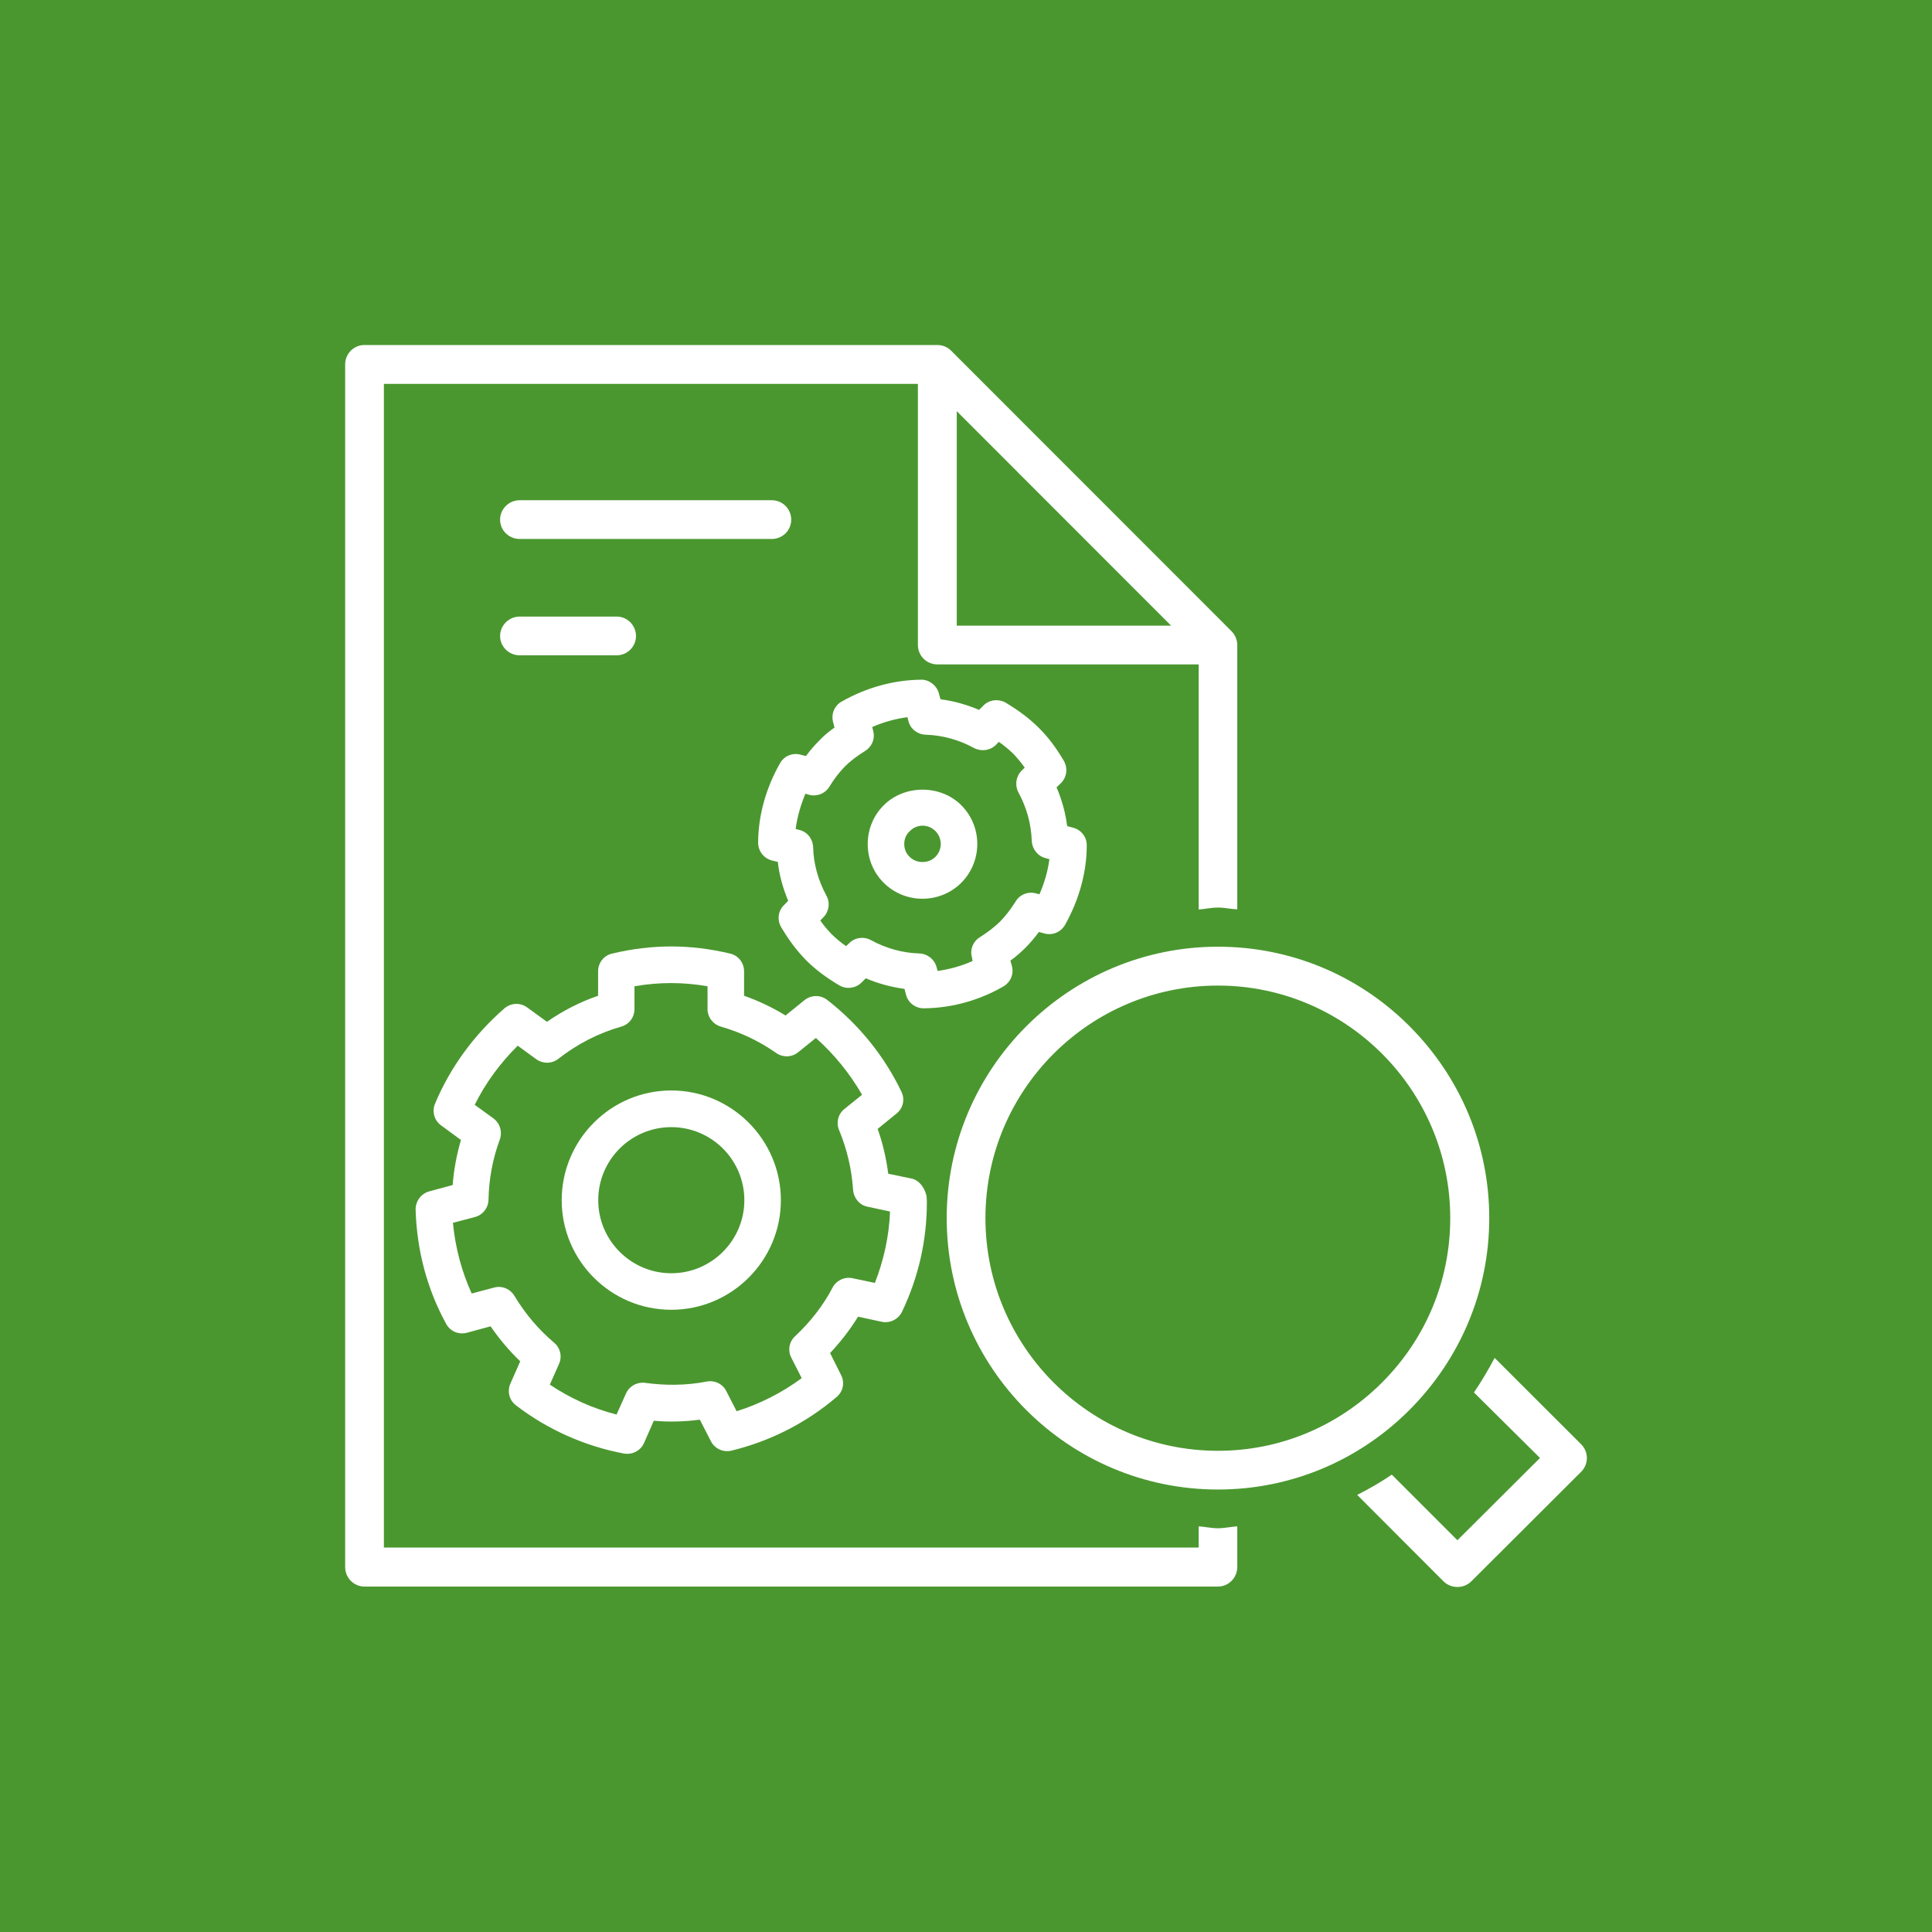 <?xml version="1.0" encoding="UTF-8"?>
<!DOCTYPE svg PUBLIC "-//W3C//DTD SVG 1.1//EN" "http://www.w3.org/Graphics/SVG/1.1/DTD/svg11.dtd">
<!-- Creator: CorelDRAW 2019 (64-Bit) -->
<svg xmlns="http://www.w3.org/2000/svg" xml:space="preserve" width="140px" height="140px" version="1.1" style="shape-rendering:geometricPrecision; text-rendering:geometricPrecision; image-rendering:optimizeQuality; fill-rule:evenodd; clip-rule:evenodd"
viewBox="0 0 140.16 140.16"
 xmlns:xlink="http://www.w3.org/1999/xlink">
 <defs>
  <style type="text/css">
   <![CDATA[
    .fil0 {fill:#4A972F}
    .fil1 {fill:white;fill-rule:nonzero}
   ]]>
  </style>
 </defs>
 <g id="Слой_x0020_1">
  <rect class="fil0" width="140.16" height="140.16"/>
  <g id="_2257537217136">
   <path class="fil1" d="M37.7 47.54l7.04 0c0.77,0 1.4,-0.63 1.4,-1.4 0,-0.77 -0.63,-1.41 -1.4,-1.41l-7.04 0c-0.78,0 -1.42,0.64 -1.42,1.41 0,0.77 0.64,1.4 1.42,1.4z"/>
   <path class="fil1" d="M37.7 39.1l18.29 0c0.78,0 1.41,-0.62 1.41,-1.4 0,-0.78 -0.63,-1.41 -1.41,-1.41l-18.29 0c-0.78,0 -1.42,0.63 -1.42,1.41 0,0.78 0.64,1.4 1.42,1.4z"/>
   <path class="fil1" d="M69.41 29.83l15.55 15.56 -15.55 0 0 -15.56zm17.55 80.9l0 1.54 -59.11 0 0 -84.42 38.74 0 0 18.94c0,0.78 0.63,1.41 1.41,1.41l18.96 0 0 17.78c0.46,-0.03 0.91,-0.14 1.4,-0.14 0.47,0 0.94,0.11 1.4,0.13l0 -19.18c0,-0.36 -0.15,-0.72 -0.41,-0.99l-20.35 -20.36c-0.27,-0.27 -0.63,-0.41 -1,-0.41l-41.56 0c-0.78,0 -1.4,0.63 -1.4,1.41l0 87.24c0,0.78 0.62,1.42 1.4,1.42l61.92 0c0.77,0 1.4,-0.64 1.4,-1.42l0 -2.95c-0.47,0.03 -0.93,0.14 -1.4,0.14 -0.49,0 -0.94,-0.11 -1.4,-0.14z"/>
   <path class="fil1" d="M114.71 104.78l-6.28 -6.27c-0.46,0.87 -0.95,1.7 -1.5,2.51l4.79 4.75 -5.99 5.97 -4.76 -4.76c-0.8,0.55 -1.65,1.03 -2.51,1.47l6.27 6.28c0.28,0.27 0.64,0.4 1,0.4 0.36,0 0.72,-0.13 1,-0.4l7.98 -7.96c0.55,-0.55 0.55,-1.44 0,-1.99z"/>
   <path class="fil1" d="M88.36 71.5c-9.3,0 -16.87,7.56 -16.87,16.87 0,9.3 7.56,16.88 16.87,16.88 4.48,0 8.71,-1.76 11.9,-4.95 3.19,-3.19 4.95,-7.42 4.95,-11.93 0,-9.31 -7.58,-16.87 -16.85,-16.87zm0 36.56c-10.86,0 -19.68,-8.83 -19.68,-19.69 0,-10.86 8.84,-19.69 19.68,-19.69 5.22,0 10.17,2.04 13.89,5.76 3.71,3.72 5.79,8.66 5.79,13.93 0,5.25 -2.08,10.2 -5.79,13.92 -3.72,3.72 -8.67,5.77 -13.89,5.77z"/>
   <path class="fil1" d="M34.22 93.84l1.62 -0.43c0.57,-0.16 1.17,0.09 1.48,0.6 0.78,1.3 1.75,2.44 2.87,3.39 0.46,0.38 0.61,1.01 0.36,1.56l-0.66 1.49c1.49,1 3.11,1.73 4.84,2.17l0.68 -1.52c0.21,-0.49 0.7,-0.79 1.21,-0.79 0.06,0 0.13,0 0.18,0.01 1.44,0.2 2.96,0.2 4.45,-0.09 0.58,-0.12 1.18,0.16 1.44,0.69l0.75 1.46c1.69,-0.53 3.3,-1.35 4.72,-2.4l-0.75 -1.48c-0.28,-0.53 -0.16,-1.17 0.28,-1.57 1.11,-1.04 2.03,-2.22 2.71,-3.52 0.28,-0.53 0.87,-0.8 1.45,-0.68l1.62 0.34c0.65,-1.66 1.03,-3.4 1.1,-5.18l-1.64 -0.35c-0.58,-0.12 -0.99,-0.62 -1.04,-1.21 -0.1,-1.52 -0.45,-2.97 -1.01,-4.33 -0.24,-0.54 -0.08,-1.18 0.37,-1.54l1.29 -1.04c-0.89,-1.54 -2.02,-2.94 -3.35,-4.12l-1.29 1.04c-0.46,0.37 -1.11,0.39 -1.59,0.05 -1.23,-0.86 -2.57,-1.5 -4.01,-1.91 -0.57,-0.17 -0.97,-0.68 -0.97,-1.28l0 -1.65c-1.8,-0.31 -3.5,-0.31 -5.3,0l0 1.65c0,0.6 -0.39,1.12 -0.97,1.28 -1.65,0.47 -3.18,1.26 -4.55,2.33 -0.46,0.37 -1.12,0.38 -1.61,0.03l-1.34 -0.98c-1.27,1.26 -2.34,2.71 -3.12,4.29l1.35 0.98c0.48,0.35 0.67,0.97 0.47,1.54 -0.52,1.4 -0.79,2.87 -0.82,4.36 -0.01,0.59 -0.41,1.11 -0.98,1.26l-1.6 0.42c0.17,1.8 0.63,3.52 1.36,5.13zm-3.08 -7.41l1.7 -0.46c0.08,-1.1 0.29,-2.2 0.6,-3.27l-1.43 -1.05c-0.5,-0.35 -0.69,-1.01 -0.45,-1.58 1.1,-2.64 2.86,-5.03 5.04,-6.92 0.47,-0.4 1.15,-0.43 1.65,-0.06l1.43 1.04c1.15,-0.8 2.39,-1.44 3.71,-1.89l0 -1.77c0,-0.62 0.41,-1.15 1.01,-1.29 2.9,-0.69 5.68,-0.69 8.57,0 0.6,0.14 1.01,0.67 1.01,1.29l0 1.77c1.06,0.37 2.06,0.85 3.01,1.43l1.37 -1.11c0.49,-0.39 1.16,-0.4 1.65,-0.02 2.28,1.77 4.14,4.06 5.38,6.65 0.28,0.56 0.13,1.22 -0.36,1.6l-1.36 1.11c0.38,1.05 0.62,2.14 0.77,3.25l1.73 0.36c0.57,0.13 1.01,0.81 1.06,1.39 0,0.04 0.01,0.29 0.01,0.32 0,2.76 -0.6,5.42 -1.8,7.94 -0.27,0.55 -0.87,0.86 -1.48,0.73l-1.71 -0.37c-0.58,0.94 -1.27,1.83 -2.03,2.64l0.79 1.58c0.29,0.55 0.16,1.21 -0.32,1.61 -2.19,1.87 -4.82,3.21 -7.63,3.89 -0.6,0.14 -1.21,-0.14 -1.49,-0.69l-0.8 -1.56c-1.11,0.15 -2.25,0.18 -3.34,0.08l-0.71 1.62c-0.21,0.48 -0.7,0.78 -1.21,0.78 -0.08,0 -0.17,-0.01 -0.25,-0.02 -2.81,-0.53 -5.53,-1.73 -7.83,-3.5 -0.49,-0.37 -0.65,-1.03 -0.4,-1.58l0.71 -1.61c-0.8,-0.77 -1.51,-1.61 -2.15,-2.54l-1.73 0.47c-0.6,0.15 -1.21,-0.11 -1.5,-0.66 -1.39,-2.54 -2.12,-5.33 -2.21,-8.28 0,-0.62 0.4,-1.16 0.99,-1.32z"/>
   <path class="fil1" d="M48.7 92.37c2.92,0 5.3,-2.38 5.3,-5.3 0,-2.93 -2.38,-5.3 -5.3,-5.3 -2.92,0 -5.3,2.37 -5.3,5.3 0,2.92 2.38,5.3 5.3,5.3zm0 -13.26c4.38,0 7.95,3.58 7.95,7.96 0,4.38 -3.57,7.95 -7.95,7.95 -4.39,0 -7.95,-3.57 -7.95,-7.95 0,-4.38 3.56,-7.96 7.95,-7.96z"/>
   <path class="fil1" d="M75.41 64.88c0.36,-0.84 0.61,-1.69 0.72,-2.55l-0.29 -0.08c-0.57,-0.15 -0.96,-0.66 -0.99,-1.25 -0.04,-1.21 -0.36,-2.4 -0.97,-3.52 -0.27,-0.52 -0.18,-1.15 0.23,-1.57l0.23 -0.22c-0.27,-0.39 -0.56,-0.72 -0.84,-1.02 -0.31,-0.29 -0.64,-0.58 -1.04,-0.85l-0.21 0.22c-0.41,0.41 -1.05,0.5 -1.58,0.23 -1.11,-0.61 -2.3,-0.93 -3.52,-0.97 -0.58,-0.02 -1.1,-0.41 -1.24,-0.97l-0.08 -0.3c-0.85,0.11 -1.72,0.35 -2.55,0.71l0.06 0.26c0.17,0.57 -0.08,1.17 -0.58,1.48 -0.58,0.36 -1.07,0.73 -1.46,1.12 -0.4,0.41 -0.77,0.88 -1.13,1.47 -0.31,0.51 -0.92,0.74 -1.47,0.59l-0.27 -0.08c-0.35,0.83 -0.59,1.69 -0.71,2.56l0.28 0.07c0.58,0.15 0.97,0.66 0.99,1.25 0.03,1.21 0.36,2.4 0.97,3.53 0.28,0.51 0.18,1.15 -0.23,1.56l-0.22 0.23c0.27,0.39 0.56,0.72 0.84,1.01 0.31,0.3 0.64,0.58 1.03,0.85l0.22 -0.21c0.41,-0.42 1.05,-0.51 1.58,-0.23 1.11,0.61 2.3,0.93 3.51,0.97 0.59,0.02 1.1,0.42 1.25,0.98l0.08 0.29c0.87,-0.12 1.72,-0.36 2.54,-0.72l-0.05 -0.27c-0.16,-0.56 0.08,-1.16 0.58,-1.46 0.58,-0.37 1.05,-0.73 1.46,-1.13 0.4,-0.41 0.77,-0.89 1.13,-1.46 0.3,-0.51 0.9,-0.74 1.47,-0.59l0.26 0.07zm-2.11 4.81l0.11 0.39c0.16,0.58 -0.1,1.19 -0.63,1.49 -1.77,1.02 -3.76,1.56 -5.75,1.58 0,0 0,0 -0.02,0 -0.6,0 -1.13,-0.4 -1.28,-0.98l-0.11 -0.43c-0.95,-0.13 -1.91,-0.38 -2.81,-0.77l-0.31 0.31c-0.42,0.42 -1.09,0.51 -1.6,0.21 -0.97,-0.57 -1.76,-1.17 -2.41,-1.82 -0.65,-0.66 -1.24,-1.43 -1.82,-2.41 -0.3,-0.52 -0.23,-1.18 0.21,-1.6l0.3 -0.31c-0.38,-0.92 -0.65,-1.86 -0.75,-2.82l-0.45 -0.11c-0.57,-0.16 -0.98,-0.68 -0.98,-1.29 0.01,-1.98 0.57,-3.97 1.59,-5.76 0.29,-0.53 0.91,-0.78 1.49,-0.62l0.39 0.1c0.3,-0.41 0.62,-0.78 0.96,-1.12 0.32,-0.34 0.69,-0.65 1.11,-0.95l-0.1 -0.39c-0.16,-0.59 0.1,-1.21 0.63,-1.5 1.8,-1.02 3.78,-1.56 5.75,-1.58 0.56,-0.02 1.13,0.4 1.29,0.98l0.12 0.44c0.95,0.12 1.91,0.39 2.8,0.77l0.32 -0.32c0.41,-0.42 1.08,-0.5 1.6,-0.21 0.98,0.59 1.75,1.17 2.41,1.83 0.66,0.65 1.26,1.44 1.82,2.4 0.3,0.53 0.22,1.18 -0.21,1.61l-0.32 0.31c0.39,0.91 0.65,1.86 0.77,2.81l0.44 0.12c0.58,0.15 0.99,0.68 0.98,1.28 0,1.97 -0.56,3.95 -1.57,5.76 -0.3,0.53 -0.91,0.79 -1.5,0.63l-0.4 -0.11c-0.3,0.41 -0.62,0.78 -0.95,1.12 -0.33,0.33 -0.7,0.66 -1.12,0.96z"/>
   <path class="fil1" d="M67.86 60.29c-0.25,-0.25 -0.58,-0.39 -0.94,-0.39 -0.35,0 -0.68,0.15 -0.92,0.4 -0.27,0.24 -0.4,0.58 -0.4,0.93 0,0.35 0.13,0.69 0.4,0.94 0.49,0.49 1.36,0.49 1.85,0 0.53,-0.52 0.53,-1.36 0.01,-1.88zm-0.94 4.91c-1.05,0 -2.07,-0.41 -2.81,-1.16 -0.75,-0.74 -1.16,-1.74 -1.16,-2.81 0,-1.06 0.41,-2.06 1.16,-2.81 1.51,-1.51 4.13,-1.51 5.63,0 1.55,1.55 1.54,4.07 0,5.62 -0.75,0.75 -1.76,1.16 -2.82,1.16z"/>
  </g>
 </g>
</svg>
